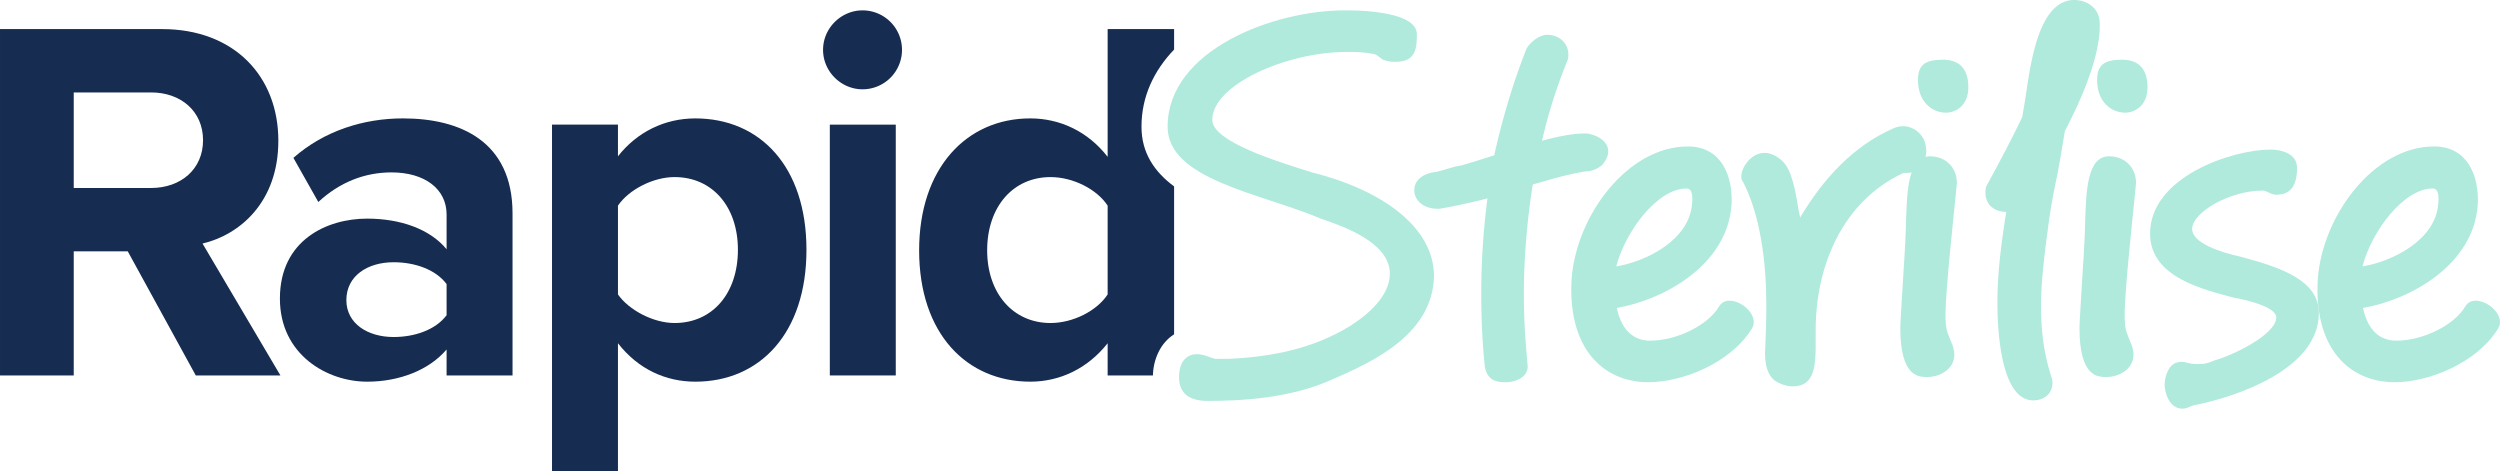<svg viewBox="206.326 1394 404.348 76.179" height="76.179" width="404.348" xmlns="http://www.w3.org/2000/svg"><g data-name="Group 1116"><path data-name="Path 1434" fill-rule="evenodd" fill="#afeadc" d="M399.878 1451.281c1.175 0 1.931.505 3.023.757h2.268c6.971-.336 13.606-1.68 19.486-5.292 2.688-1.68 6.467-4.787 6.467-8.483 0-4.955-7.223-7.559-11.17-8.903-9.744-4.115-24.778-6.3-24.778-14.866 0-12.43 17.218-18.814 28.557-18.814.336 0 11.758-.252 11.758 3.863 0 2.268-.167 4.452-3.443 4.452-.588 0-1.008 0-1.764-.252-.588-.084-1.092-.924-1.764-1.008-1.763-.336-2.94-.336-4.367-.336-9.743 0-21.753 5.291-21.753 11.003 0 3.528 10.75 6.803 16.126 8.483 11.422 2.856 19.737 8.903 19.737 16.798-.252 9.155-9.239 13.606-16.546 16.714-6.803 3.108-15.034 3.444-20.074 3.444-2.603 0-4.619-.924-4.619-3.863 0-2.857 1.596-3.697 2.856-3.697"></path><path data-name="Path 1435" fill-rule="evenodd" fill="#afeadc" d="M439.1 1427.764c-2.52.084-4.031-1.344-4.031-3.023 0-1.26.924-2.436 2.94-2.856.671 0 2.94-.756 3.947-1.008.168 0 .504-.084.588-.084 1.512-.42 3.108-.924 5.46-1.68 1.259-5.71 3.023-11.674 5.207-17.218.672-1.176 2.183-2.267 3.36-2.267 1.93 0 3.779 1.428 3.359 3.947a82.907 82.907 0 0 0-4.2 13.187c2.856-.757 4.956-1.176 7.14-1.176 2.435.251 4.871 2.184 2.771 4.871-.084.084-.252.336-.42.42-.84.588-1.596.84-2.435.84-3.108.504-5.796 1.344-8.484 2.1-.168.084.085 0-.083.084-.924 5.879-1.428 12.01-1.428 17.89 0 3.78.252 7.39.588 11.086.336 2.016-1.848 2.94-3.444 2.94-1.344 0-2.94-.084-3.444-2.436-.42-3.947-.588-7.895-.588-11.926 0-5.208.337-10.247 1.008-15.37a98.994 98.994 0 0 1-7.727 1.679h-.084Z"></path><path data-name="Path 1436" fill-rule="evenodd" fill="#afeadc" d="M460.517 1439.103c.755-10.247 9.07-21.418 18.814-21.418 5.459 0 7.307 4.872 7.054 9.407-.671 9.911-11.17 15.455-18.561 16.714.84 3.948 3.023 5.292 5.375 5.292 4.368 0 9.407-2.52 11.17-5.543.42-.673 1.008-.924 1.68-.924 2.185 0 4.872 2.603 3.612 4.535-3.443 5.543-11.17 8.651-16.714 8.651-7.475 0-13.102-5.627-12.43-16.714m18.562-14.614c-4.62 0-9.828 6.803-11.34 12.598 4.704-.756 11.843-4.2 12.263-10.163.168-1.932-.252-2.435-.923-2.435"></path><path data-name="Path 1437" fill-rule="evenodd" fill="#afeadc" d="M499.992 1450.525c-.084 2.94-.336 5.964-3.696 5.964-1.092 0-2.184-.42-3.024-1.008-.84-.756-1.68-2.184-1.428-5.46v.084c.085-2.1.169-4.367.169-6.719 0-6.803-.924-14.614-3.864-20.157v.084c-1.008-1.512 2.1-6.72 6.047-3.612 1.512 1.092 2.268 3.36 3.024 8.231.252 1.26 0-.168.252 1.26 3.612-6.047 8.4-11.507 15.118-14.446 2.1-.924 4.116.168 4.956 1.931.252.756.336 1.26.336 1.848-.084 1.176-.42 2.604-2.016 3.276-.504.168-.924.168-1.344.168-.168 0-.252 0-.504.084-9.575 4.535-14.026 14.782-14.026 25.365v3.107Z"></path><path data-name="Path 1438" fill-rule="evenodd" fill="#afeadc" d="M514.185 1438.179c.251-3.612.42-7.223.42-8.483.168-4.872.335-10.415 3.863-10.415 2.436 0 4.367 1.68 4.367 4.368 0-.084-.083.672-.167 1.68-.42 4.115-1.596 15.118-1.68 19.233 0 1.512 0 2.436.504 3.696.336.924.924 1.932.924 3.108 0 2.351-2.352 3.611-4.368 3.611-1.428 0-4.367 0-4.367-7.979 0-.672.251-4.704.504-8.819m2.351-31.244c0-2.52 1.26-3.276 4.032-3.276 2.1 0 4.115.924 4.115 4.451 0 3.109-2.183 4.116-3.611 4.116-2.1 0-4.536-1.596-4.536-5.291"></path><path data-name="Path 1439" fill-rule="evenodd" fill="#afeadc" d="M545.933 1398.284c0 4.535-2.52 11.002-5.628 16.882-.42 2.435-.84 5.207-1.344 7.643a103.498 103.498 0 0 0-1.26 7.055c-.587 4.535-1.26 9.155-1.26 13.69 0 3.78.42 7.56 1.68 11.423.169.504.169.84.169.924 0 1.848-1.428 2.856-3.108 2.856-5.208 0-5.796-11.171-5.796-15.79 0-5.04.672-9.911 1.429-14.699-1.764 0-3.36-1.008-3.36-3.108 0-.336 0-.671.168-1.091 2.016-3.696 3.947-7.307 5.795-11.171.168-1.26.42-2.352.588-3.695.756-4.788 2.016-15.203 7.811-15.203 1.932 0 4.032 1.176 4.116 3.695v.589Z"></path><path data-name="Path 1440" fill-rule="evenodd" fill="#afeadc" d="M543.16 1438.179c.252-3.612.42-7.223.42-8.483.169-4.872.336-10.415 3.864-10.415 2.436 0 4.367 1.68 4.367 4.368 0-.084-.083.672-.167 1.68-.42 4.115-1.596 15.118-1.68 19.233 0 1.512 0 2.436.504 3.696.335.924.924 1.932.924 3.108 0 2.351-2.352 3.611-4.368 3.611-1.428 0-4.367 0-4.367-7.979 0-.672.251-4.704.504-8.819m2.351-31.244c0-2.52 1.26-3.276 4.032-3.276 2.1 0 4.115.924 4.115 4.451 0 3.109-2.183 4.116-3.611 4.116-2.1 0-4.536-1.596-4.536-5.291"></path><path data-name="Path 1441" fill-rule="evenodd" fill="#afeadc" d="M556.43 1456.321c0-1.512.673-3.36 2.016-3.695 1.092-.337 1.848.251 2.94.251 1.092 0 1.596.085 3.108-.588 2.351-.587 9.995-4.031 9.995-6.97 0-2.016-7.14-3.276-6.636-3.108-4.955-1.344-13.774-3.276-13.774-10.415 0-9.239 13.354-13.606 19.486-13.606 1.763 0 4.283.671 4.283 2.94 0 2.855-1.008 4.367-3.36 4.367-.923 0-1.51-.672-2.183-.672-5.376 0-11.423 3.527-11.423 6.215 0 2.268 4.62 3.78 7.727 4.452 6.972 1.847 12.766 3.947 12.766 9.155 0 8.986-13.102 13.522-20.409 14.95-.588.251-1.092.504-1.68.504-2.183 0-2.855-2.856-2.855-3.78"></path><path data-name="Path 1442" fill-rule="evenodd" fill="#afeadc" d="M581.207 1439.103c.756-10.247 9.07-21.418 18.814-21.418 5.459 0 7.307 4.872 7.055 9.407-.673 9.911-11.171 15.455-18.562 16.714.84 3.948 3.023 5.292 5.375 5.292 4.367 0 9.407-2.52 11.17-5.543.42-.673 1.009-.924 1.681-.924 2.184 0 4.871 2.603 3.612 4.535-3.444 5.543-11.171 8.651-16.714 8.651-7.476 0-13.104-5.627-12.431-16.714m18.562-14.614c-4.62 0-9.827 6.803-11.34 12.598 4.704-.756 11.843-4.2 12.264-10.163.167-1.932-.253-2.435-.924-2.435"></path><path data-name="Path 1443" fill-rule="evenodd" fill="#162d51" d="M226.988 1434.651h-8.736v20.074h-11.926v-56.021h26.205c11.675 0 18.814 7.643 18.814 18.058 0 9.91-6.216 15.202-12.263 16.63l12.599 21.333h-13.69l-11.003-20.074Zm3.78-25.7h-12.516v15.453h12.515c4.788 0 8.399-3.023 8.399-7.727 0-4.703-3.611-7.727-8.399-7.727"></path><path data-name="Path 1444" fill-rule="evenodd" fill="#162d51" d="M278.557 1450.525c-2.772 3.276-7.56 5.208-12.85 5.208-6.468 0-14.11-4.367-14.11-13.439 0-9.49 7.642-12.934 14.11-12.934 5.375 0 10.162 1.68 12.85 4.956v-5.628c0-4.116-3.527-6.803-8.903-6.803-4.368 0-8.399 1.596-11.843 4.787l-4.031-7.139c4.955-4.367 11.339-6.383 17.722-6.383 9.239 0 17.722 3.695 17.722 15.37v26.205h-10.667v-4.2Zm0-10.582c-1.764-2.352-5.123-3.528-8.567-3.528-4.2 0-7.643 2.184-7.643 6.131 0 3.78 3.443 5.963 7.643 5.963 3.444 0 6.803-1.175 8.567-3.527v-5.04Z"></path><path data-name="Path 1445" fill-rule="evenodd" fill="#162d51" d="M295.607 1470.18v-56.022h10.666v5.123c3.108-3.947 7.56-6.13 12.515-6.13 10.415 0 17.974 7.726 17.974 21.248 0 13.523-7.56 21.334-17.974 21.334-4.788 0-9.24-2.016-12.515-6.215v20.661h-10.666Zm19.821-47.54c-3.443 0-7.39 2.017-9.155 4.62v14.363c1.764 2.52 5.712 4.62 9.155 4.62 6.131 0 10.247-4.788 10.247-11.844 0-6.97-4.116-11.758-10.247-11.758"></path><path data-name="Rectangle 40" fill-rule="evenodd" fill="#162d51" d="M340.54 1414.158h10.667v40.567H340.54v-40.567z"></path><path data-name="Path 1446" fill-rule="evenodd" fill="#162d51" d="M396.225 1398.703h-10.75v20.665c-3.19-4.12-7.728-6.218-12.513-6.218-10.333 0-17.976 8.06-17.976 21.336 0 13.523 7.728 21.245 17.976 21.245 4.87 0 9.323-2.181 12.513-6.212v5.209h7.322c.068-2.644 1.23-5.27 3.428-6.657v-23.923c-3.168-2.345-5.276-5.4-5.276-9.656 0-4.927 2.046-9.098 5.276-12.48v-3.309Zm-10.75 42.92c-1.764 2.688-5.63 4.621-9.238 4.621-6.049 0-10.248-4.79-10.248-11.758 0-7.058 4.2-11.843 10.248-11.843 3.607 0 7.474 1.928 9.238 4.616v14.363Z"></path><path data-name="Path 1447" fill-rule="evenodd" fill="#162d51" d="M339.448 1402.06c0-3.527 2.94-6.383 6.384-6.383a6.38 6.38 0 0 1 6.383 6.384 6.38 6.38 0 0 1-6.383 6.383c-3.444 0-6.384-2.856-6.384-6.383"></path></g></svg>